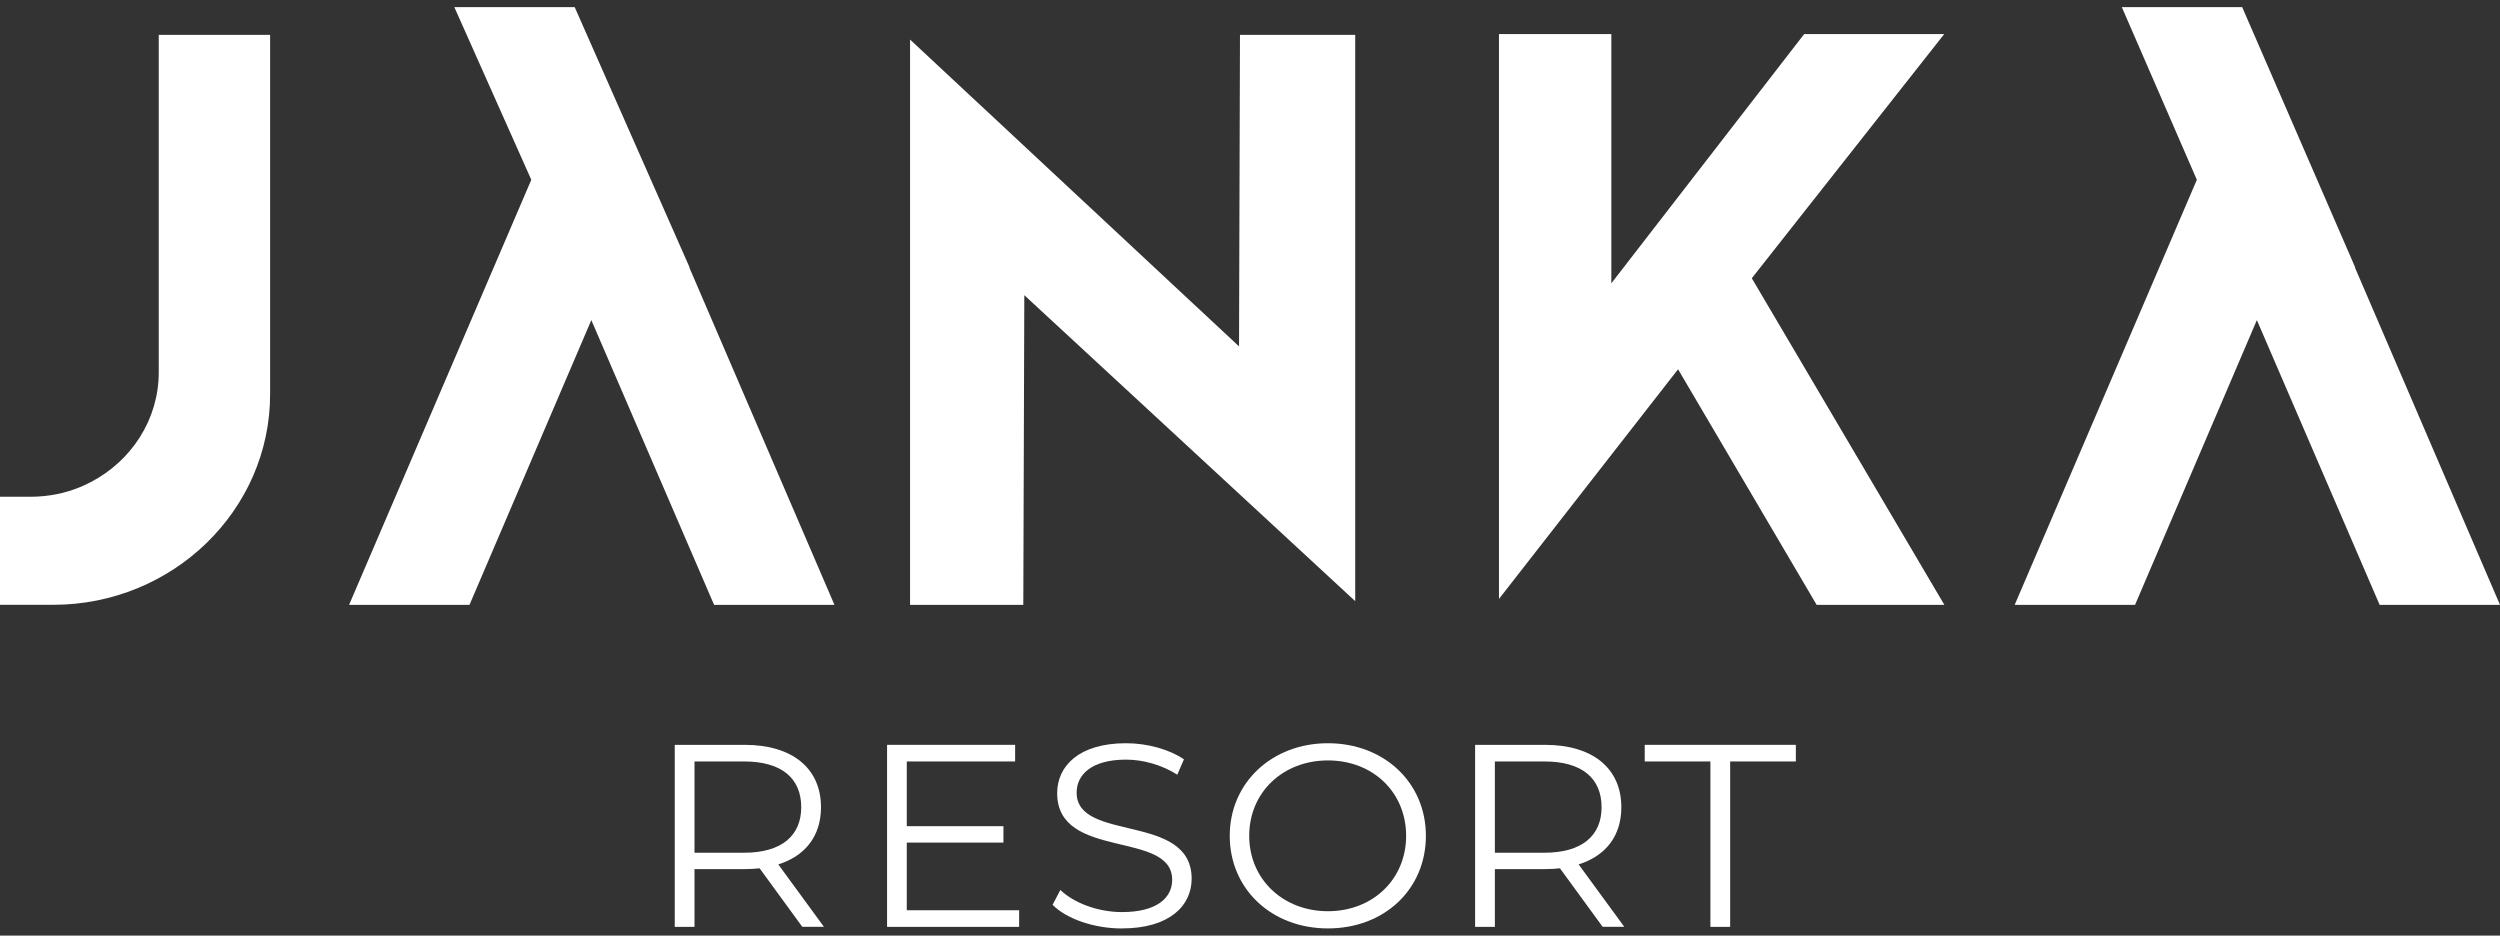 <svg width="326" height="122" viewBox="0 0 326 122" fill="none" xmlns="http://www.w3.org/2000/svg">
<rect x="0" y="0" width="326" height="122" fill="#333333" stroke="none"/>
<g style="mix-blend-mode:multiply">
<path d="M104.48 105.263C104.48 108.991 101.904 111.195 97.035 111.195H90.564V99.294H97.035C101.904 99.294 104.48 101.468 104.48 105.263ZM107.057 105.263C107.057 100.175 103.3 97.127 97.105 97.127H87.988V120.863H90.564V113.332H97.105C97.802 113.332 98.431 113.295 99.052 113.227L104.618 120.856H107.44L101.49 112.719C105.04 111.599 107.057 108.991 107.057 105.256" fill="white"/>
</g>
<g style="mix-blend-mode:multiply">
<path d="M118.243 118.696V109.873H130.848V107.736H118.243V99.294H132.373V97.127H115.674V120.863H132.895V118.696H118.243Z" fill="white"/>
</g>
<g style="mix-blend-mode:multiply">
<path d="M146.305 121.065C152.538 121.065 155.39 118.084 155.39 114.587C155.39 105.936 140.393 109.873 140.393 103.365C140.393 100.99 142.379 99.055 146.834 99.055C148.988 99.055 151.426 99.697 153.519 101.019L154.386 99.017C152.438 97.695 149.586 96.918 146.834 96.918C140.639 96.918 137.855 99.936 137.855 103.433C137.855 112.219 152.852 108.214 152.852 114.729C152.852 117.068 150.867 118.935 146.312 118.935C143.107 118.935 140.01 117.718 138.269 116.052L137.257 117.987C139.067 119.817 142.655 121.072 146.305 121.072" fill="white"/>
</g>
<g style="mix-blend-mode:multiply">
<path d="M183.36 108.991C183.36 114.654 179.013 118.823 173.163 118.823C167.313 118.823 162.896 114.654 162.896 108.991C162.896 103.328 167.282 99.159 173.163 99.159C179.043 99.159 183.36 103.328 183.36 108.991ZM185.936 108.991C185.936 102.036 180.469 96.918 173.163 96.918C165.856 96.918 160.358 102.073 160.358 108.991C160.358 115.91 165.787 121.065 173.163 121.065C180.538 121.065 185.936 115.947 185.936 108.991Z" fill="white"/>
</g>
<g style="mix-blend-mode:multiply">
<path d="M208.846 105.263C208.846 108.991 206.269 111.195 201.401 111.195H194.93V99.294H201.401C206.269 99.294 208.846 101.468 208.846 105.263ZM211.422 105.263C211.422 100.175 207.665 97.127 201.47 97.127H192.354V120.863H194.93V113.332H201.47C202.167 113.332 202.796 113.295 203.417 113.227L208.984 120.856H211.805L205.855 112.719C209.405 111.599 211.422 108.991 211.422 105.256" fill="white"/>
</g>
<g style="mix-blend-mode:multiply">
<path d="M223.037 120.863H225.614V99.294H234.178V97.127H214.473V99.294H223.037V120.863Z" fill="white"/>
</g>
<g style="mix-blend-mode:multiply">
<path d="M11.846 62.859C9.99 63.841 7.913 64.481 5.712 64.689C5.137 64.749 4.554 64.778 3.964 64.778H0V78.867H6.923C22.526 78.867 35.223 66.549 35.223 51.412V4.543H20.701V48.548C20.701 54.729 17.113 60.115 11.853 62.859" fill="white"/>
</g>
<g style="mix-blend-mode:multiply">
<path d="M93.118 78.874H108.812L89.905 34.921V34.832L74.939 0.928H59.244L69.281 23.444L45.52 78.874H61.222L77.109 41.742L93.118 78.874Z" fill="white"/>
</g>
<g style="mix-blend-mode:multiply">
<path d="M228.435 36.282L253.53 4.439H235.267L210.118 36.944V4.439H195.466V78.1L218.82 48.154L236.892 78.874H253.545L228.435 36.282Z" fill="white"/>
</g>
<g style="mix-blend-mode:multiply">
<path d="M307.101 34.832L292.38 0.928H276.685L286.468 23.444L262.715 78.874H278.41L294.296 41.742L310.305 78.874H326L307.101 34.921V34.832Z" fill="white"/>
</g>
<g style="mix-blend-mode:multiply">
<path d="M133.439 78.874L133.57 38.491L176.72 78.391V4.55H161.693L161.57 45.171L118.672 5.16V78.874H133.439Z" fill="white"/>
</g>
</svg>
